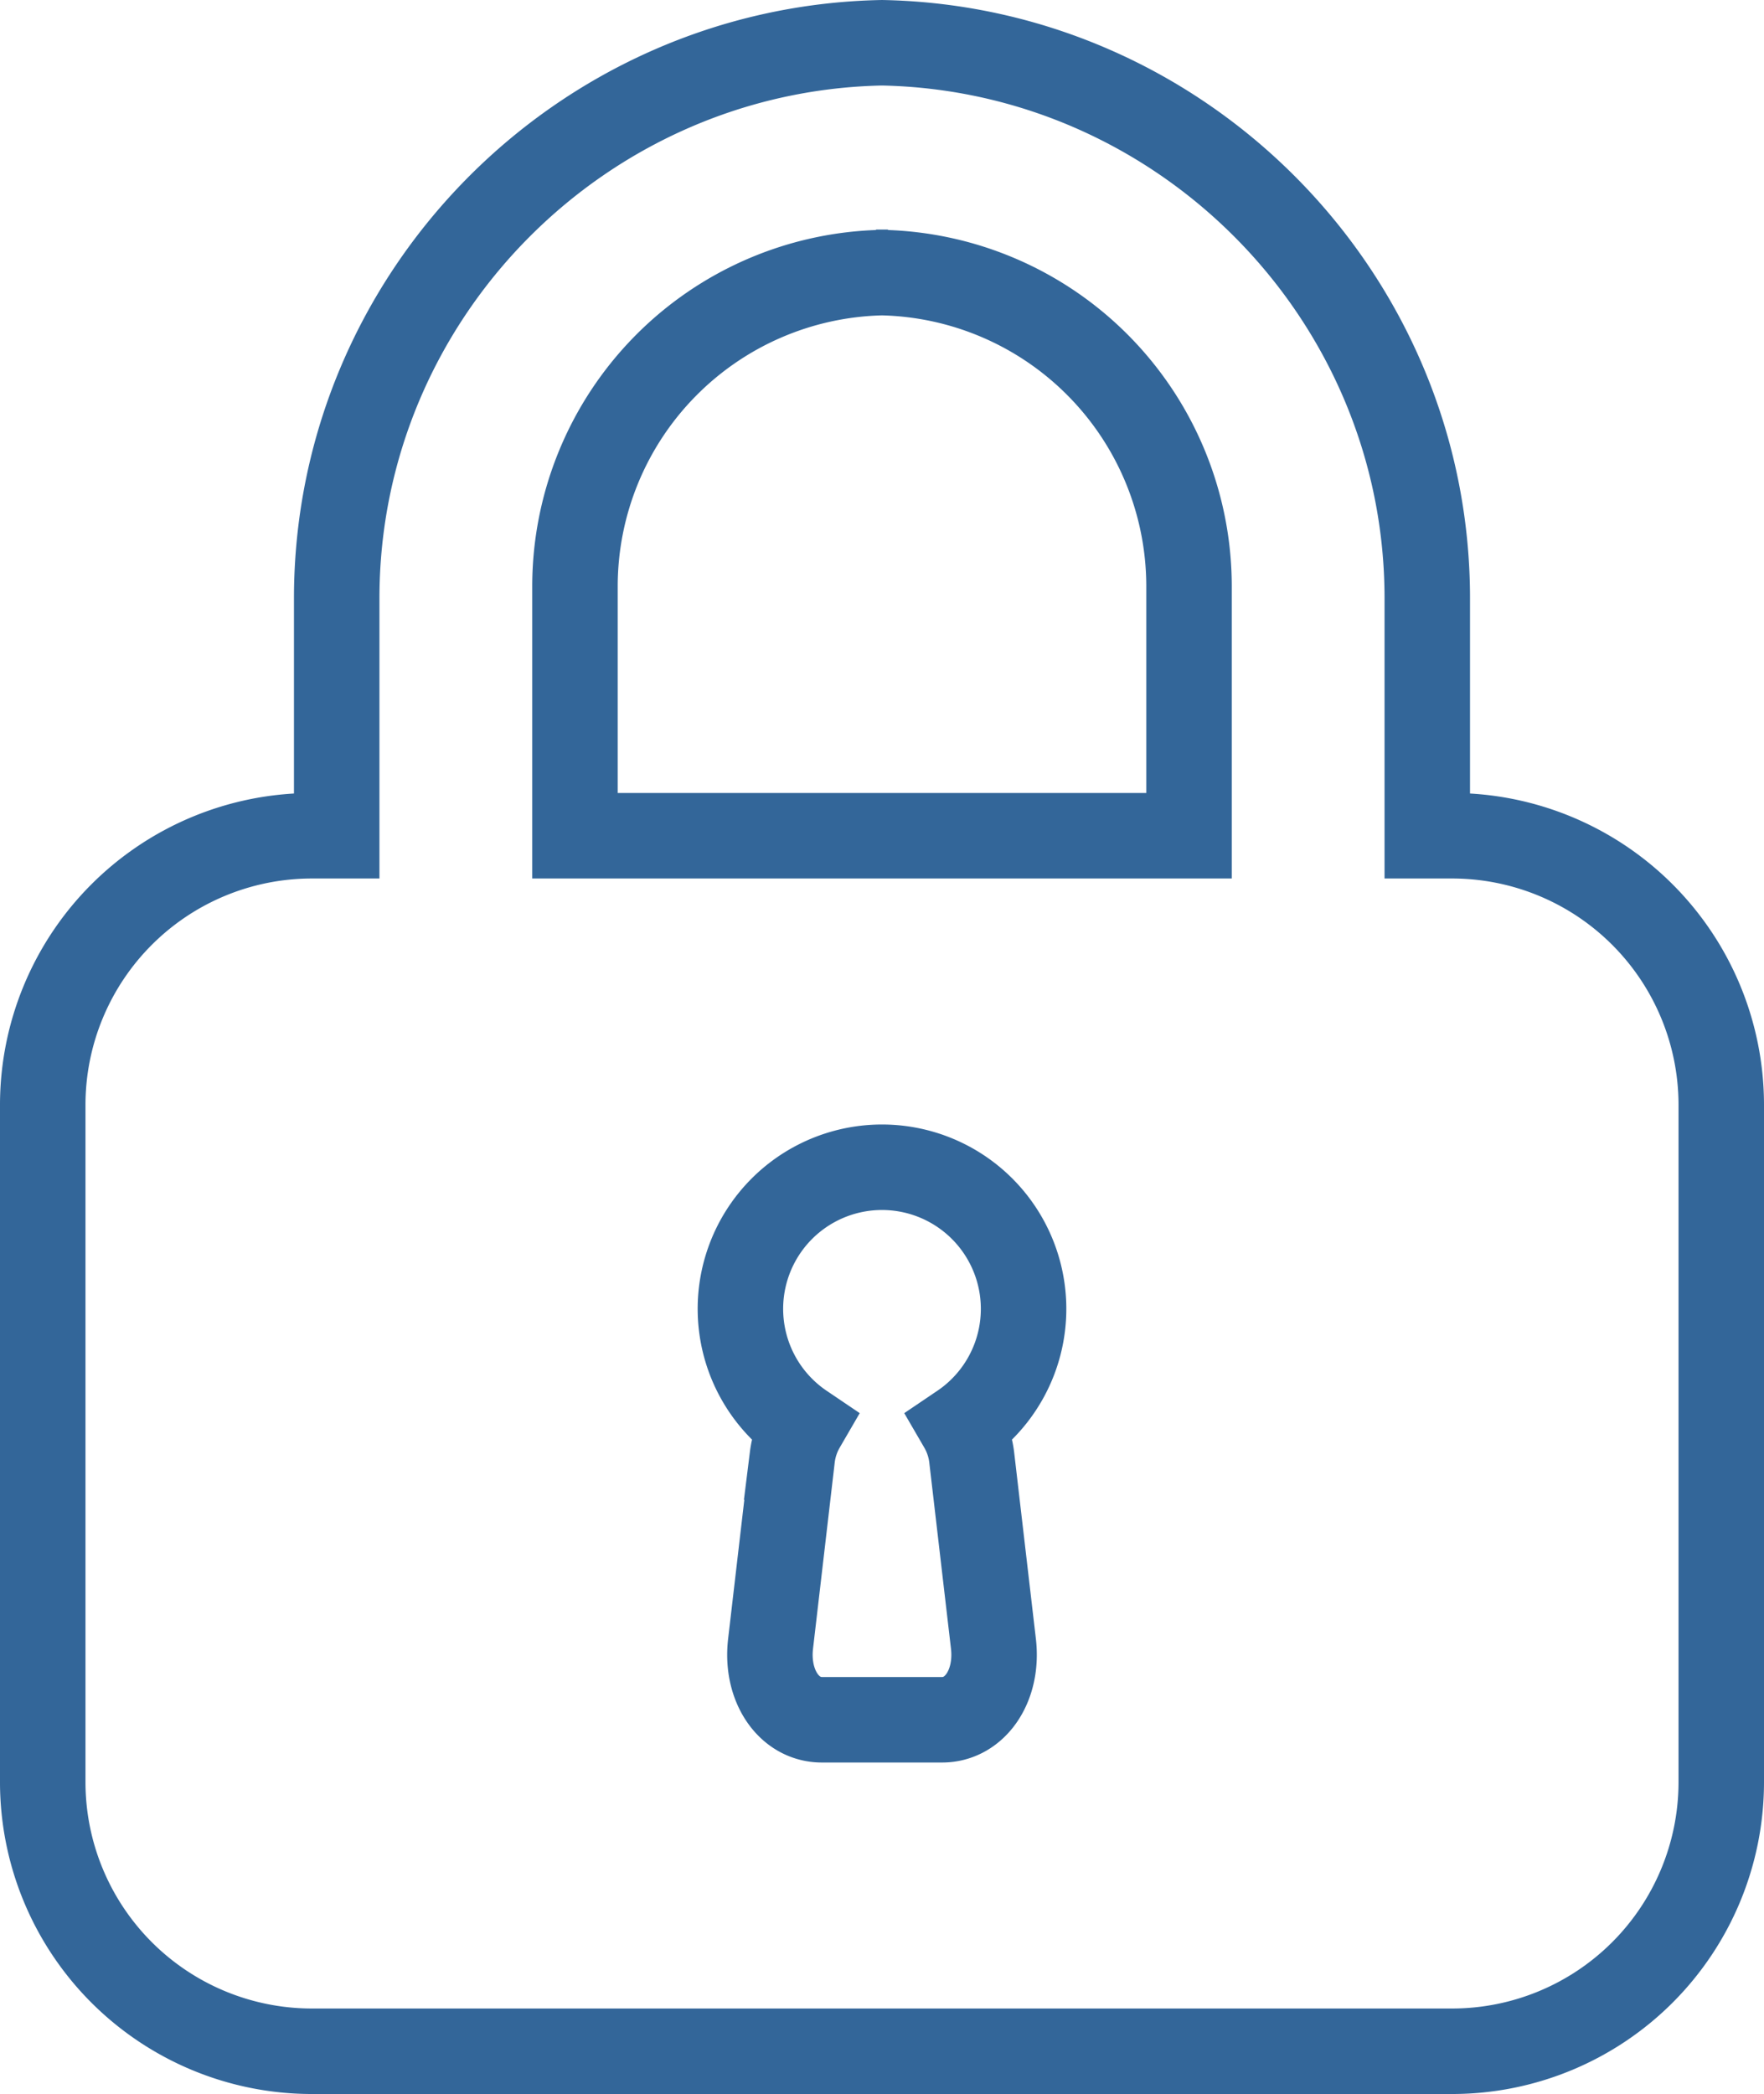 <?xml version="1.0" encoding="UTF-8"?> <svg xmlns="http://www.w3.org/2000/svg" viewBox="0 0 330.189 391.869"><g style="isolation: isolate"><path d="M72.891,321.115V448.102a50.387,50.387,0,0,0,50.24,50.24H336.84a50.387,50.387,0,0,0,50.24-50.24V321.115a50.387,50.387,0,0,0-50.24-50.24h-4.788V226.437c0-56.562-45.753-102.877-102.067-103.962-56.314,1.085-102.069,47.4-102.069,103.962v44.438h-4.786A50.387,50.387,0,0,0,72.891,321.115ZM215.146,381.371a26.502,26.502,0,1,1,29.678,0,15.242,15.242,0,0,1,1.948,5.783l4.072,34.938c.911,7.818-3.41,14.215-9.601,14.215H218.728c-6.192,0-10.512-6.397-9.601-14.215l4.071-34.938A15.276,15.276,0,0,1,215.146,381.371ZM172.515,224.026a58.743,58.743,0,0,1,57.47-58.536c-.377-.007-.745-.056-1.124-.056h2.248c-.379,0-.745.049-1.124.056a58.741,58.741,0,0,1,57.47,58.536v46.849h-114.94Z" transform="translate(-64.891 -114.473)" style="fill: none;stroke: #369;stroke-miterlimit: 10;stroke-width: 16px;mix-blend-mode: color-dodge"></path></g></svg> 